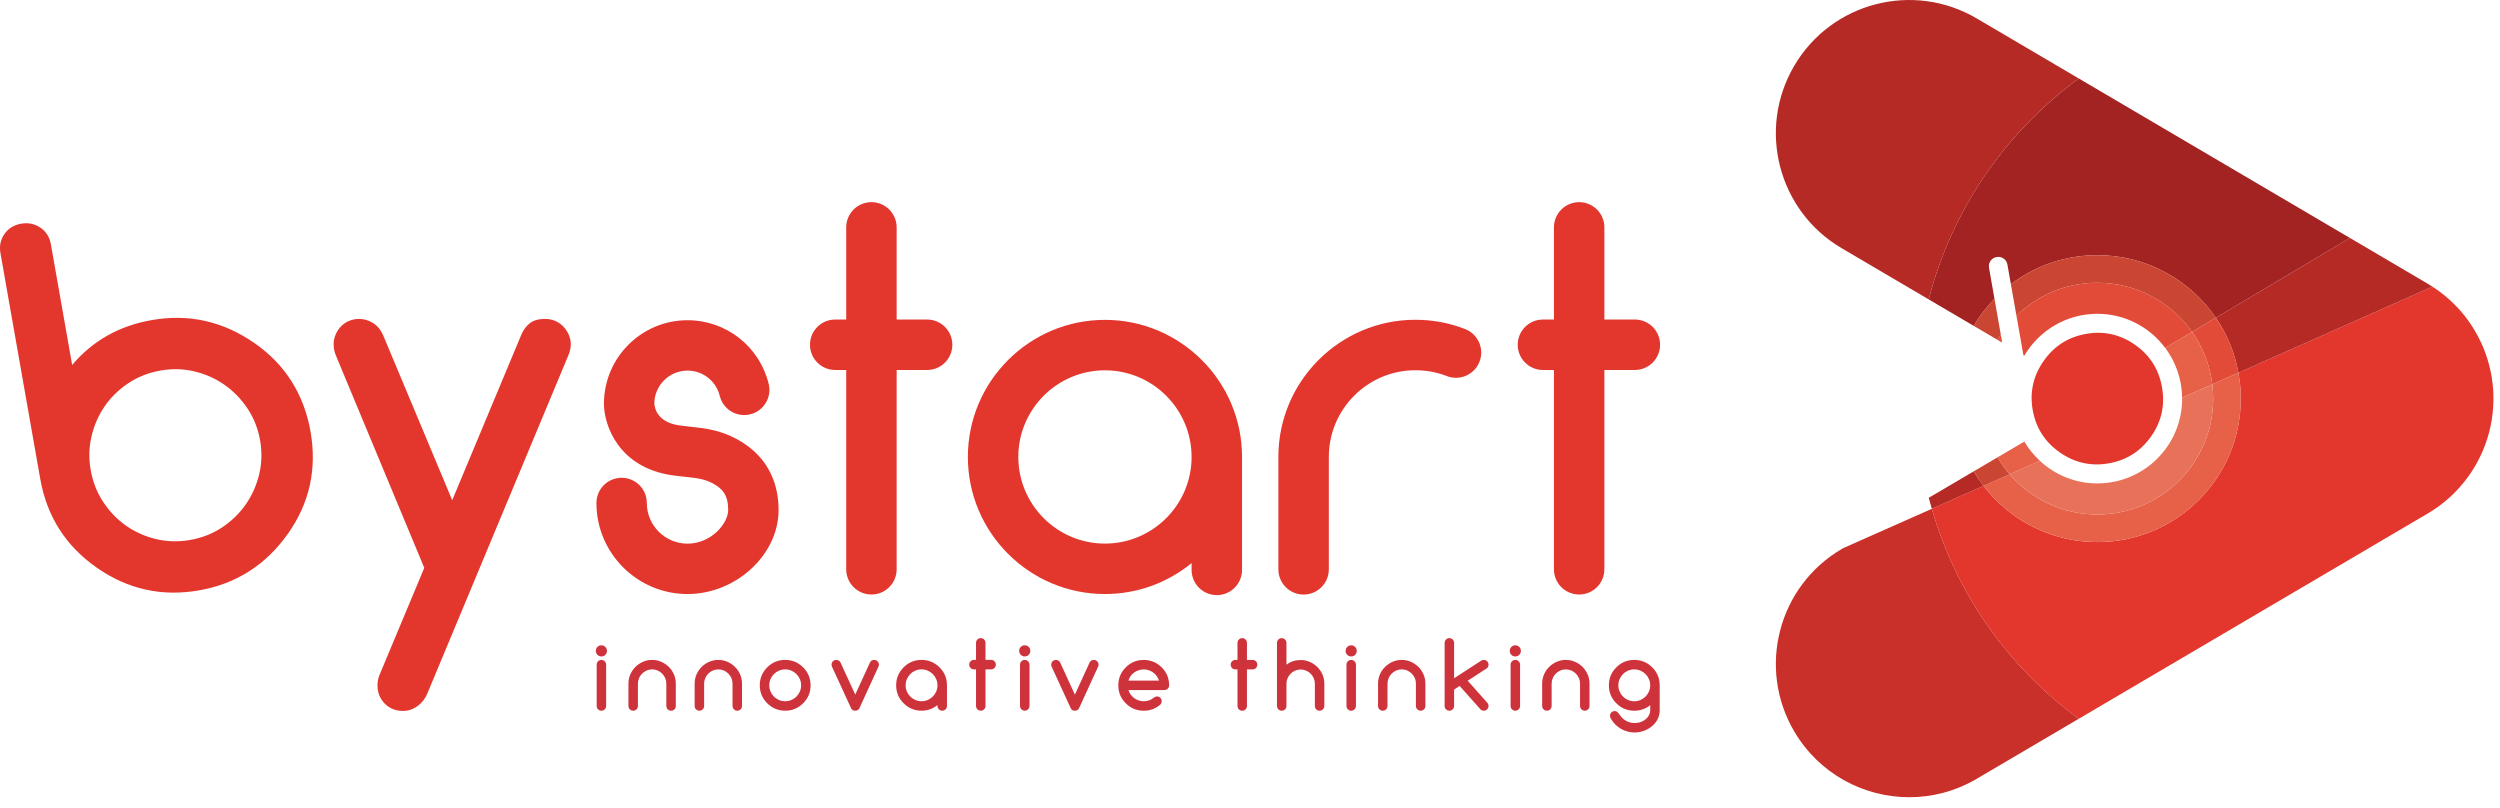 <?xml version="1.0" encoding="UTF-8" standalone="no"?><!DOCTYPE svg PUBLIC "-//W3C//DTD SVG 1.1//EN" "http://www.w3.org/Graphics/SVG/1.1/DTD/svg11.dtd"><svg width="100%" height="100%" viewBox="0 0 229 74" version="1.1" xmlns="http://www.w3.org/2000/svg" xmlns:xlink="http://www.w3.org/1999/xlink" xml:space="preserve" xmlns:serif="http://www.serif.com/" style="fill-rule:evenodd;clip-rule:evenodd;stroke-linejoin:round;stroke-miterlimit:1.414;"><path d="M176.955,46.606l-8.123,3.605l-0.143,0.084c-5.812,3.418 -7.751,10.9 -4.333,16.711c2.275,3.867 6.349,6.019 10.533,6.019c2.103,0 4.235,-0.544 6.178,-1.687l9.35,-5.5c-6.401,-4.686 -11.205,-11.418 -13.462,-19.232" style="fill:#c9302a;fill-rule:nonzero;"/><path d="M176.671,27.427c2.123,-8.244 7.07,-15.353 13.745,-20.239l-9.35,-5.5c-5.81,-3.419 -13.292,-1.479 -16.711,4.332c-3.418,5.811 -1.478,13.293 4.333,16.711l7.983,4.696Z" style="fill:#b62a26;fill-rule:nonzero;"/><path d="M228.396,36.237c-0.003,-0.121 -0.008,-0.242 -0.014,-0.363c-0.003,-0.064 -0.007,-0.128 -0.011,-0.192c-0.01,-0.145 -0.023,-0.291 -0.038,-0.436c-0.004,-0.04 -0.008,-0.081 -0.013,-0.121c-0.019,-0.163 -0.041,-0.326 -0.066,-0.49c-0.004,-0.024 -0.008,-0.048 -0.012,-0.072c-0.027,-0.172 -0.059,-0.344 -0.095,-0.516c-0.003,-0.018 -0.007,-0.035 -0.011,-0.053c-0.036,-0.172 -0.076,-0.342 -0.12,-0.513c-0.005,-0.022 -0.011,-0.045 -0.017,-0.067c-0.042,-0.16 -0.088,-0.32 -0.137,-0.48c-0.011,-0.037 -0.023,-0.075 -0.035,-0.112c-0.045,-0.14 -0.092,-0.28 -0.142,-0.42c-0.022,-0.063 -0.046,-0.125 -0.069,-0.188c-0.042,-0.111 -0.085,-0.223 -0.131,-0.334c-0.04,-0.097 -0.082,-0.193 -0.124,-0.289c-0.034,-0.076 -0.067,-0.153 -0.102,-0.228c-0.064,-0.138 -0.132,-0.274 -0.201,-0.41c-0.018,-0.035 -0.035,-0.071 -0.054,-0.106c-0.561,-1.074 -1.285,-2.072 -2.162,-2.951c-0.002,-0.002 -0.004,-0.005 -0.006,-0.007c-0.085,-0.084 -0.173,-0.165 -0.26,-0.248c-0.064,-0.06 -0.126,-0.122 -0.191,-0.18c-0.034,-0.031 -0.07,-0.06 -0.104,-0.09c-0.121,-0.107 -0.242,-0.213 -0.367,-0.315c-0.004,-0.003 -0.008,-0.006 -0.012,-0.009c-0.317,-0.258 -0.646,-0.499 -0.985,-0.722c-0.004,-0.003 -0.008,-0.005 -0.012,-0.008c-0.031,-0.02 -0.063,-0.039 -0.095,-0.059l-17.771,7.886c0.141,0.769 0.218,1.56 0.218,2.369c0,7.257 -5.883,13.14 -13.14,13.14c-4.249,0 -8.023,-2.02 -10.425,-5.149l-4.738,2.102c2.257,7.814 7.061,14.547 13.462,19.233l31.966,-18.804c0.078,-0.046 0.153,-0.096 0.23,-0.143c0.096,-0.059 0.193,-0.117 0.288,-0.179c0.182,-0.12 0.361,-0.244 0.535,-0.372c0.074,-0.055 0.146,-0.113 0.22,-0.17c0.12,-0.093 0.239,-0.187 0.356,-0.283c0.069,-0.058 0.137,-0.117 0.205,-0.176c0.131,-0.114 0.258,-0.23 0.383,-0.349c0.047,-0.044 0.093,-0.087 0.139,-0.131c0.366,-0.359 0.706,-0.739 1.02,-1.135c0.015,-0.019 0.031,-0.039 0.046,-0.058c0.458,-0.586 0.86,-1.208 1.2,-1.859c0.019,-0.036 0.036,-0.071 0.054,-0.107c0.069,-0.135 0.137,-0.271 0.201,-0.409c0.035,-0.076 0.068,-0.152 0.102,-0.229c0.042,-0.096 0.084,-0.192 0.124,-0.289c0.046,-0.111 0.089,-0.222 0.131,-0.334c0.023,-0.062 0.047,-0.125 0.069,-0.188c0.05,-0.139 0.097,-0.279 0.142,-0.419c0.012,-0.038 0.024,-0.075 0.035,-0.113c0.049,-0.159 0.095,-0.319 0.137,-0.48c0.006,-0.022 0.012,-0.044 0.017,-0.067c0.044,-0.17 0.084,-0.341 0.12,-0.512c0.004,-0.018 0.008,-0.036 0.011,-0.053c0.036,-0.172 0.068,-0.344 0.095,-0.516c0.004,-0.025 0.008,-0.049 0.012,-0.073c0.025,-0.163 0.047,-0.326 0.066,-0.49c0.005,-0.04 0.009,-0.08 0.013,-0.12c0.015,-0.146 0.028,-0.291 0.038,-0.437c0.004,-0.064 0.008,-0.127 0.011,-0.191c0.006,-0.121 0.011,-0.242 0.014,-0.363c0.002,-0.092 0.003,-0.185 0.003,-0.277c0,-0.092 -0.001,-0.184 -0.003,-0.276" style="fill:#e3362d;fill-rule:nonzero;"/><path d="M202.729,36.513c0,5.861 -4.751,10.612 -10.612,10.612c-3.211,0 -6.085,-1.429 -8.031,-3.684l-2.394,1.063c2.402,3.129 6.176,5.149 10.425,5.149c7.257,0 13.14,-5.883 13.14,-13.14c0,-0.809 -0.077,-1.6 -0.217,-2.369l-2.394,1.062c0.053,0.429 0.083,0.864 0.083,1.307" style="fill:#e76048;fill-rule:nonzero;"/><path d="M192.117,47.125c5.861,0 10.612,-4.751 10.612,-10.612c0,-0.443 -0.03,-0.878 -0.083,-1.307l-2.765,1.227c0,0.027 0.004,0.053 0.004,0.08c0,4.29 -3.478,7.768 -7.768,7.768c-2.034,0 -3.88,-0.787 -5.263,-2.068l-2.768,1.229c1.946,2.254 4.82,3.683 8.031,3.683" style="fill:#e87159;fill-rule:nonzero;"/><path d="M180.793,43.174c0.273,0.462 0.574,0.905 0.9,1.329l-4.738,2.103c-0.097,-0.335 -0.196,-0.669 -0.284,-1.007l4.122,-2.425Z" style="fill:#b62a26;fill-rule:nonzero;"/><path d="M182.971,41.893l-2.178,1.282c0.272,0.462 0.574,0.905 0.899,1.329l2.394,-1.063c-0.415,-0.481 -0.79,-0.997 -1.115,-1.548" style="fill:#cb4533;fill-rule:nonzero;"/><path d="M184.087,43.441l2.768,-1.228c-0.134,-0.125 -0.264,-0.254 -0.389,-0.388c-0.008,-0.008 -0.017,-0.017 -0.025,-0.026c-0.113,-0.122 -0.222,-0.247 -0.328,-0.376c-0.017,-0.021 -0.035,-0.041 -0.052,-0.062c-0.094,-0.119 -0.185,-0.24 -0.273,-0.364c-0.021,-0.03 -0.044,-0.059 -0.064,-0.089c-0.104,-0.15 -0.203,-0.303 -0.296,-0.46l-2.456,1.445c0.324,0.55 0.7,1.067 1.115,1.548" style="fill:#e76048;fill-rule:nonzero;"/><path d="M202.97,29.107c1.017,1.488 1.734,3.196 2.069,5.037l17.771,-7.886c-0.135,-0.087 -0.271,-0.173 -0.409,-0.255c-0.007,-0.004 -0.013,-0.008 -0.02,-0.012l-7.129,-4.194l-12.282,7.31Z" style="fill:#b62a26;fill-rule:nonzero;"/><path d="M200.792,30.403c0.982,1.391 1.637,3.029 1.855,4.802l2.393,-1.062c-0.335,-1.841 -1.052,-3.549 -2.069,-5.037l-2.179,1.297Z" style="fill:#e34b39;fill-rule:nonzero;"/><path d="M200.792,30.403l-2.459,1.463c0.462,0.617 0.832,1.302 1.096,2.041c0.013,0.037 0.027,0.072 0.039,0.109c0.051,0.149 0.096,0.301 0.138,0.454c0.019,0.07 0.037,0.141 0.054,0.213c0.035,0.143 0.067,0.286 0.094,0.432c0.015,0.085 0.026,0.171 0.039,0.257c0.051,0.347 0.085,0.7 0.089,1.06l2.765,-1.227c-0.218,-1.773 -0.873,-3.411 -1.855,-4.802" style="fill:#e76048;fill-rule:nonzero;"/><path d="M190.417,7.188c-6.676,4.887 -11.622,11.995 -13.745,20.239l6.3,3.706l-2.179,-1.281c0.534,-0.905 1.173,-1.741 1.9,-2.49l-0.498,-2.826c-0.042,-0.235 0.005,-0.449 0.139,-0.641c0.134,-0.192 0.319,-0.309 0.555,-0.35c0.236,-0.042 0.45,0.004 0.642,0.139c0.192,0.134 0.308,0.319 0.35,0.555l0.316,1.793c2.202,-1.668 4.945,-2.658 7.921,-2.658c4.509,0 8.486,2.272 10.853,5.733l12.282,-7.309l-24.836,-14.61Z" style="fill:#a32222;fill-rule:nonzero;"/><path d="M183.273,30.653c-0.104,0.157 -0.206,0.317 -0.302,0.48l0.431,0.253l-0.129,-0.733Z" style="fill:#e34b39;fill-rule:nonzero;"/><path d="M200.792,30.403c-1.921,-2.723 -5.089,-4.502 -8.674,-4.502c-2.885,0 -5.499,1.152 -7.411,3.021l0.635,3.605l0.086,0.05c1.351,-2.291 3.838,-3.833 6.69,-3.833c2.546,0 4.798,1.23 6.215,3.122l2.459,-1.463Z" style="fill:#e34b39;fill-rule:nonzero;"/><path d="M182.693,27.361c-0.727,0.749 -1.366,1.585 -1.9,2.49l2.179,1.281c0.096,-0.162 0.197,-0.322 0.301,-0.479l-0.58,-3.292Z" style="fill:#cb4533;fill-rule:nonzero;"/><path d="M192.117,23.373c-2.976,0 -5.719,0.99 -7.921,2.658l0.51,2.891c1.912,-1.869 4.526,-3.021 7.411,-3.021c3.585,0 6.753,1.779 8.674,4.502l2.179,-1.297c-2.366,-3.461 -6.344,-5.733 -10.853,-5.733" style="fill:#cb4533;fill-rule:nonzero;"/><path d="M193.17,42.441c1.632,-0.288 2.925,-1.114 3.881,-2.479c0.948,-1.354 1.278,-2.852 0.988,-4.492c-0.289,-1.641 -1.111,-2.936 -2.465,-3.884c-1.365,-0.955 -2.863,-1.289 -4.495,-1.002c-1.631,0.288 -2.925,1.114 -3.881,2.479c-0.956,1.365 -1.289,2.863 -1.002,4.495c0.288,1.632 1.114,2.925 2.479,3.881c1.365,0.956 2.863,1.29 4.495,1.002" style="fill:#e3362d;fill-rule:nonzero;"/><path d="M101.214,49.793c-4.376,0 -7.936,-3.56 -7.936,-7.936c0,-4.376 3.56,-7.936 7.936,-7.936c4.375,0 7.936,3.56 7.936,7.936c0,4.376 -3.561,7.936 -7.936,7.936m0,-20.493c-6.924,0 -12.557,5.633 -12.557,12.557c0,6.924 5.633,12.556 12.557,12.556c3.007,0 5.771,-1.063 7.936,-2.832l0,0.62c0,1.277 1.034,2.311 2.31,2.311c1.277,0 2.311,-1.034 2.311,-2.311l0,-10.267c0,-0.005 -0.001,-0.01 -0.001,-0.015c0,-0.021 0.001,-0.042 0.001,-0.062c0,-6.924 -5.633,-12.557 -12.557,-12.557m48.539,-0.031l-2.792,0l0,-8.441c0,-1.275 -1.034,-2.31 -2.31,-2.31c-1.276,0 -2.31,1.035 -2.31,2.31l0,8.441l-1.007,0c-1.277,0 -2.311,1.035 -2.311,2.31c0,1.277 1.034,2.311 2.311,2.311l1.007,0l0,18.257c0,1.276 1.034,2.31 2.31,2.31c1.276,0 2.31,-1.034 2.31,-2.31l0,-18.257l2.792,0c1.276,0 2.31,-1.034 2.31,-2.311c0,-1.275 -1.034,-2.31 -2.31,-2.31m-64.828,0l-2.792,0l0,-8.441c0,-1.275 -1.034,-2.31 -2.31,-2.31c-1.276,0 -2.31,1.035 -2.31,2.31l0,8.441l-1.008,0c-1.276,0 -2.31,1.035 -2.31,2.31c0,1.277 1.034,2.311 2.31,2.311l1.008,0l0,18.257c0,1.276 1.034,2.31 2.31,2.31c1.276,0 2.31,-1.034 2.31,-2.31l0,-18.257l2.792,0c1.276,0 2.31,-1.034 2.31,-2.311c0,-1.275 -1.034,-2.31 -2.31,-2.31m49.281,0.873c-1.451,-0.564 -2.981,-0.851 -4.55,-0.851c-6.924,0 -12.557,5.634 -12.557,12.558l0,10.301c0,1.277 1.034,2.312 2.311,2.312c1.276,0 2.31,-1.035 2.31,-2.312l0,-10.301c0,-4.376 3.56,-7.936 7.936,-7.936c0.993,0 1.961,0.18 2.875,0.536c1.189,0.462 2.529,-0.127 2.991,-1.316c0.462,-1.189 -0.126,-2.528 -1.316,-2.991m-110.462,13.291c-0.241,1.007 -0.648,1.926 -1.223,2.757c-0.576,0.83 -1.299,1.535 -2.168,2.114c-0.87,0.579 -1.844,0.963 -2.919,1.153c-1.09,0.192 -2.144,0.165 -3.159,-0.082c-1.016,-0.245 -1.931,-0.657 -2.747,-1.236c-0.816,-0.577 -1.51,-1.302 -2.081,-2.173c-0.572,-0.872 -0.951,-1.838 -1.138,-2.899c-0.187,-1.061 -0.162,-2.098 0.078,-3.113c0.239,-1.014 0.642,-1.932 1.212,-2.754c0.569,-0.822 1.288,-1.522 2.159,-2.101c0.87,-0.579 1.85,-0.964 2.94,-1.157c1.075,-0.19 2.121,-0.161 3.137,0.085c1.016,0.247 1.936,0.661 2.761,1.245c0.824,0.584 1.521,1.308 2.092,2.172c0.57,0.865 0.949,1.827 1.136,2.887c0.186,1.062 0.16,2.096 -0.08,3.102m2.952,-8.519c-0.863,-1.36 -2.002,-2.529 -3.421,-3.509c-2.872,-1.985 -6.002,-2.679 -9.391,-2.082c-2.976,0.525 -5.401,1.894 -7.274,4.108l-1.949,-11.05c-0.116,-0.663 -0.438,-1.172 -0.964,-1.528c-0.526,-0.355 -1.113,-0.475 -1.761,-0.361c-0.663,0.117 -1.174,0.431 -1.531,0.942c-0.359,0.512 -0.479,1.099 -0.362,1.761l3.647,20.687c0.603,3.418 2.325,6.122 5.168,8.112c2.842,1.991 5.973,2.684 9.391,2.082c3.388,-0.598 6.092,-2.32 8.112,-5.168c1.996,-2.813 2.689,-5.943 2.082,-9.391c-0.302,-1.709 -0.884,-3.243 -1.747,-4.603m24.894,-5.016c-0.21,-0.216 -0.457,-0.385 -0.741,-0.504c-0.284,-0.12 -0.591,-0.18 -0.92,-0.18c-0.613,0 -1.089,0.138 -1.425,0.415c-0.337,0.277 -0.595,0.64 -0.774,1.088l-6.306,15.104l-6.306,-15.058c-0.21,-0.509 -0.516,-0.894 -0.92,-1.156c-0.404,-0.261 -0.838,-0.393 -1.302,-0.393c-0.33,0 -0.636,0.06 -0.92,0.18c-0.285,0.119 -0.531,0.288 -0.741,0.504c-0.21,0.218 -0.374,0.468 -0.493,0.752c-0.121,0.285 -0.18,0.584 -0.18,0.898c0,0.359 0.075,0.711 0.224,1.055l8.079,19.412l-4.061,9.716c-0.15,0.329 -0.225,0.674 -0.225,1.033c0,0.673 0.221,1.234 0.662,1.683c0.441,0.448 0.999,0.673 1.673,0.673c0.477,0 0.919,-0.146 1.323,-0.438c0.404,-0.291 0.703,-0.669 0.897,-1.132l12.904,-30.947c0.164,-0.374 0.247,-0.726 0.247,-1.055c0,-0.314 -0.064,-0.613 -0.19,-0.898c-0.127,-0.284 -0.296,-0.534 -0.505,-0.752m15.94,10.343c-1.586,-0.868 -3.019,-1.019 -4.283,-1.153c-0.35,-0.037 -0.681,-0.073 -1.017,-0.122c-1.96,-0.285 -2.259,-1.489 -2.294,-2.019c0.022,-1.658 1.378,-3 3.04,-3c1.405,0 2.619,0.952 2.953,2.313c0.303,1.238 1.552,1.996 2.791,1.692c1.237,-0.302 1.995,-1.552 1.692,-2.79c-0.841,-3.432 -3.899,-5.83 -7.436,-5.83c-4.221,0 -7.655,3.434 -7.655,7.655l0,0.015c0.012,1.945 1.332,5.816 6.244,6.532c0.425,0.061 0.817,0.103 1.196,0.143c1.032,0.109 1.778,0.188 2.552,0.612c0.858,0.47 1.39,1.04 1.39,2.425c0,1.242 -1.565,3.084 -3.727,3.084c-2.055,0 -3.727,-1.671 -3.727,-3.726c0,-1.275 -1.033,-2.308 -2.308,-2.308c-1.274,0 -2.307,1.033 -2.307,2.308c0,4.599 3.742,8.341 8.342,8.341c4.444,0 8.343,-3.597 8.343,-7.699c0,-2.006 -0.658,-4.758 -3.789,-6.473" style="fill:#e3362d;fill-rule:nonzero;"/><path d="M120.662,61.091c-0.199,-0.195 -0.43,-0.35 -0.692,-0.463c-0.262,-0.114 -0.538,-0.17 -0.829,-0.17c-0.499,0 -0.932,0.142 -1.301,0.428l0,-1.995c-0.002,-0.122 -0.046,-0.225 -0.13,-0.31c-0.085,-0.085 -0.187,-0.127 -0.306,-0.127c-0.119,0 -0.221,0.042 -0.305,0.127c-0.085,0.085 -0.128,0.188 -0.128,0.31l0,5.776c0,0.122 0.043,0.225 0.128,0.31c0.084,0.084 0.186,0.126 0.305,0.126c0.122,0 0.225,-0.042 0.309,-0.126c0.085,-0.085 0.127,-0.188 0.127,-0.31l0,-2.04c0,-0.178 0.034,-0.346 0.102,-0.503c0.068,-0.158 0.161,-0.296 0.281,-0.416c0.118,-0.119 0.257,-0.212 0.413,-0.28c0.157,-0.068 0.325,-0.102 0.505,-0.102c0.178,0 0.345,0.035 0.503,0.104c0.158,0.069 0.295,0.162 0.414,0.28c0.117,0.118 0.21,0.256 0.28,0.414c0.069,0.157 0.104,0.325 0.104,0.503l0,2.04c0,0.122 0.042,0.225 0.126,0.31c0.085,0.084 0.187,0.126 0.306,0.126c0.119,0 0.221,-0.042 0.305,-0.126c0.085,-0.085 0.128,-0.188 0.131,-0.31l0,-2.04c0,-0.3 -0.058,-0.582 -0.174,-0.846c-0.117,-0.265 -0.275,-0.495 -0.474,-0.69m3.107,-1.98c-0.142,0 -0.262,0.05 -0.362,0.149c-0.1,0.1 -0.149,0.22 -0.149,0.362c0,0.141 0.049,0.261 0.149,0.361c0.1,0.1 0.22,0.15 0.362,0.15c0.141,0 0.261,-0.05 0.362,-0.15c0.099,-0.1 0.149,-0.22 0.149,-0.361c0,-0.142 -0.05,-0.262 -0.149,-0.362c-0.101,-0.099 -0.221,-0.149 -0.362,-0.149m0,1.338c-0.12,0 -0.221,0.042 -0.306,0.126c-0.084,0.085 -0.126,0.189 -0.126,0.311l0,3.781c0,0.122 0.042,0.225 0.126,0.31c0.085,0.084 0.186,0.126 0.306,0.126c0.119,0 0.221,-0.042 0.305,-0.126c0.085,-0.085 0.128,-0.188 0.132,-0.31l0,-3.781c-0.004,-0.122 -0.047,-0.226 -0.132,-0.311c-0.084,-0.084 -0.186,-0.126 -0.305,-0.126m-20.404,1.895c0.043,-0.152 0.111,-0.291 0.202,-0.418c0.092,-0.126 0.201,-0.233 0.325,-0.324c0.125,-0.09 0.261,-0.159 0.411,-0.209c0.15,-0.05 0.303,-0.075 0.462,-0.075c0.158,0 0.311,0.025 0.459,0.075c0.148,0.05 0.284,0.119 0.407,0.209c0.124,0.091 0.231,0.198 0.324,0.324c0.093,0.127 0.163,0.266 0.21,0.418l-2.8,0Zm3.045,-1.213c-0.459,-0.455 -1.009,-0.682 -1.645,-0.682c-0.643,0 -1.192,0.227 -1.646,0.682c-0.454,0.454 -0.682,1.003 -0.682,1.645c0,0.643 0.228,1.192 0.682,1.645c0.454,0.455 1.003,0.682 1.646,0.682c0.584,0 1.091,-0.188 1.521,-0.565c0.082,-0.086 0.124,-0.19 0.124,-0.312c0,-0.124 -0.041,-0.227 -0.122,-0.309c-0.082,-0.082 -0.185,-0.123 -0.31,-0.123c-0.108,0.003 -0.204,0.039 -0.287,0.108c-0.13,0.111 -0.272,0.195 -0.424,0.25c-0.152,0.055 -0.319,0.083 -0.502,0.083c-0.161,0 -0.316,-0.025 -0.464,-0.075c-0.148,-0.05 -0.284,-0.12 -0.407,-0.21c-0.123,-0.09 -0.23,-0.198 -0.322,-0.324c-0.091,-0.126 -0.161,-0.265 -0.207,-0.417l3.29,0c0.122,0 0.226,-0.042 0.31,-0.123c0.085,-0.082 0.127,-0.185 0.127,-0.31c0,-0.321 -0.057,-0.62 -0.17,-0.895c-0.115,-0.276 -0.285,-0.526 -0.512,-0.75m8.331,-0.682l-0.52,0l0,-1.563c0,-0.119 -0.042,-0.22 -0.126,-0.305c-0.085,-0.085 -0.187,-0.127 -0.306,-0.127c-0.122,0 -0.225,0.042 -0.31,0.127c-0.084,0.085 -0.126,0.186 -0.126,0.305l0,1.563l-0.196,0c-0.116,0 -0.216,0.042 -0.301,0.126c-0.085,0.085 -0.127,0.187 -0.127,0.306c0,0.122 0.042,0.225 0.127,0.31c0.085,0.084 0.185,0.127 0.301,0.127l0.196,0l0,3.354c0,0.118 0.042,0.22 0.126,0.305c0.085,0.084 0.188,0.126 0.31,0.126c0.119,0 0.221,-0.042 0.306,-0.126c0.084,-0.085 0.126,-0.187 0.126,-0.305l0,-3.354l0.52,0c0.119,0 0.22,-0.043 0.304,-0.127c0.082,-0.085 0.124,-0.188 0.124,-0.31c0,-0.119 -0.042,-0.221 -0.124,-0.306c-0.084,-0.084 -0.185,-0.126 -0.304,-0.126m-14.24,0.126c-0.039,-0.039 -0.084,-0.07 -0.138,-0.092c-0.052,-0.023 -0.109,-0.034 -0.17,-0.034c-0.172,0 -0.297,0.073 -0.378,0.22l-1.355,2.959l-1.358,-2.963c-0.039,-0.069 -0.093,-0.122 -0.163,-0.16c-0.069,-0.037 -0.141,-0.056 -0.216,-0.056c-0.061,0 -0.117,0.011 -0.17,0.034c-0.053,0.022 -0.099,0.053 -0.137,0.092c-0.039,0.041 -0.07,0.087 -0.091,0.14c-0.023,0.053 -0.034,0.108 -0.034,0.166c0,0.058 0.011,0.116 0.034,0.175l1.753,3.815c0.072,0.155 0.199,0.232 0.382,0.232c0.177,0 0.305,-0.077 0.383,-0.232l1.749,-3.815c0.025,-0.053 0.038,-0.111 0.038,-0.175c0,-0.058 -0.012,-0.113 -0.036,-0.166c-0.024,-0.053 -0.055,-0.099 -0.093,-0.14m50.544,2.764c-0.076,0.177 -0.18,0.33 -0.311,0.464c-0.132,0.133 -0.287,0.238 -0.464,0.315c-0.178,0.078 -0.367,0.117 -0.569,0.117c-0.205,0 -0.397,-0.039 -0.574,-0.117c-0.177,-0.077 -0.331,-0.181 -0.461,-0.314c-0.13,-0.131 -0.233,-0.285 -0.31,-0.463c-0.076,-0.177 -0.114,-0.365 -0.114,-0.565c0,-0.199 0.038,-0.388 0.114,-0.565c0.077,-0.177 0.18,-0.332 0.31,-0.463c0.13,-0.132 0.284,-0.237 0.461,-0.314c0.177,-0.077 0.369,-0.116 0.574,-0.116c0.202,0 0.391,0.039 0.569,0.116c0.177,0.077 0.332,0.183 0.464,0.315c0.131,0.134 0.235,0.288 0.311,0.464c0.076,0.176 0.114,0.364 0.114,0.563c0,0.2 -0.038,0.387 -0.114,0.563m0.301,-2.208c-0.459,-0.455 -1.008,-0.682 -1.645,-0.682c-0.643,0 -1.192,0.227 -1.646,0.682c-0.454,0.454 -0.681,1.003 -0.681,1.645c0,0.643 0.227,1.192 0.681,1.645c0.454,0.455 1.003,0.682 1.646,0.682c0.556,0 1.043,-0.17 1.458,-0.511l0,0.495c0,0.219 -0.095,0.444 -0.286,0.677c-0.31,0.31 -0.69,0.466 -1.139,0.466c-0.446,0 -0.827,-0.158 -1.143,-0.474c-0.072,-0.069 -0.155,-0.171 -0.249,-0.303c-0.095,-0.133 -0.169,-0.219 -0.223,-0.258c-0.053,-0.039 -0.122,-0.059 -0.205,-0.059c-0.125,0 -0.229,0.042 -0.312,0.123c-0.083,0.082 -0.125,0.185 -0.125,0.31c0,0.091 0.022,0.168 0.067,0.233c0.111,0.202 0.246,0.385 0.405,0.548c0.16,0.163 0.334,0.301 0.526,0.412c0.191,0.111 0.394,0.194 0.607,0.251c0.213,0.056 0.43,0.085 0.652,0.085c0.186,0 0.371,-0.023 0.557,-0.066c0.186,-0.045 0.364,-0.108 0.534,-0.189c0.17,-0.082 0.329,-0.183 0.476,-0.302c0.147,-0.119 0.274,-0.253 0.382,-0.401c0.108,-0.148 0.193,-0.311 0.254,-0.488c0.06,-0.178 0.091,-0.366 0.091,-0.565l0,-2.311c0,-0.642 -0.227,-1.191 -0.682,-1.645m-6.395,-0.049c-0.199,-0.195 -0.43,-0.349 -0.692,-0.463c-0.262,-0.113 -0.538,-0.17 -0.829,-0.17c-0.291,0 -0.567,0.057 -0.829,0.17c-0.262,0.114 -0.492,0.268 -0.691,0.463c-0.2,0.196 -0.358,0.426 -0.474,0.691c-0.117,0.264 -0.175,0.546 -0.175,0.845l0,2.049c0,0.122 0.043,0.225 0.127,0.31c0.084,0.084 0.186,0.126 0.305,0.126c0.122,0 0.225,-0.042 0.31,-0.126c0.084,-0.085 0.127,-0.188 0.127,-0.31l0,-2.049c0,-0.177 0.034,-0.344 0.104,-0.503c0.069,-0.158 0.162,-0.295 0.28,-0.413c0.117,-0.118 0.256,-0.211 0.413,-0.281c0.158,-0.069 0.326,-0.103 0.503,-0.103c0.178,0 0.345,0.034 0.503,0.103c0.158,0.07 0.296,0.163 0.414,0.281c0.118,0.118 0.211,0.255 0.28,0.413c0.07,0.159 0.104,0.326 0.104,0.503l0,2.049c0,0.122 0.042,0.225 0.126,0.31c0.086,0.084 0.189,0.126 0.311,0.126c0.118,0 0.221,-0.042 0.305,-0.126c0.084,-0.085 0.126,-0.188 0.126,-0.31l0,-2.049c0,-0.299 -0.057,-0.581 -0.174,-0.845c-0.116,-0.265 -0.274,-0.495 -0.474,-0.691m-15.034,0c-0.199,-0.195 -0.429,-0.349 -0.691,-0.463c-0.262,-0.113 -0.538,-0.17 -0.829,-0.17c-0.291,0 -0.567,0.057 -0.829,0.17c-0.262,0.114 -0.493,0.268 -0.692,0.463c-0.2,0.196 -0.358,0.426 -0.474,0.691c-0.117,0.264 -0.174,0.546 -0.174,0.845l0,2.049c0,0.122 0.042,0.225 0.126,0.31c0.085,0.084 0.187,0.126 0.306,0.126c0.122,0 0.225,-0.042 0.31,-0.126c0.084,-0.085 0.126,-0.188 0.126,-0.31l0,-2.049c0,-0.177 0.035,-0.344 0.104,-0.503c0.07,-0.158 0.163,-0.295 0.281,-0.413c0.118,-0.118 0.255,-0.211 0.413,-0.281c0.158,-0.069 0.326,-0.103 0.503,-0.103c0.177,0 0.345,0.034 0.503,0.103c0.158,0.07 0.296,0.163 0.413,0.281c0.118,0.118 0.212,0.255 0.28,0.413c0.07,0.159 0.104,0.326 0.104,0.503l0,2.049c0,0.122 0.043,0.225 0.128,0.31c0.084,0.084 0.187,0.126 0.309,0.126c0.119,0 0.221,-0.042 0.305,-0.126c0.085,-0.085 0.127,-0.188 0.127,-0.31l0,-2.049c0,-0.299 -0.058,-0.581 -0.174,-0.845c-0.117,-0.265 -0.274,-0.495 -0.475,-0.691m6.433,-0.201c0,-0.058 -0.011,-0.113 -0.036,-0.166c-0.023,-0.053 -0.054,-0.099 -0.092,-0.14c-0.04,-0.039 -0.085,-0.07 -0.138,-0.092c-0.052,-0.023 -0.109,-0.034 -0.17,-0.034c-0.086,0 -0.163,0.022 -0.233,0.066l-2.485,1.617l0,-3.241c0,-0.122 -0.043,-0.225 -0.127,-0.31c-0.084,-0.085 -0.186,-0.127 -0.305,-0.127c-0.122,0 -0.225,0.042 -0.309,0.127c-0.085,0.085 -0.128,0.188 -0.128,0.31l0,5.776c0,0.119 0.043,0.222 0.128,0.307c0.084,0.086 0.187,0.129 0.309,0.129c0.119,0 0.221,-0.043 0.305,-0.129c0.084,-0.085 0.127,-0.188 0.127,-0.307l0,-1.5l0.507,-0.333l1.92,2.157c0.078,0.075 0.174,0.112 0.291,0.112c0.061,0 0.118,-0.01 0.17,-0.033c0.053,-0.022 0.098,-0.053 0.138,-0.093c0.038,-0.041 0.069,-0.087 0.092,-0.14c0.025,-0.052 0.036,-0.108 0.036,-0.165c0,-0.115 -0.04,-0.215 -0.121,-0.304l-1.786,-2.012l1.741,-1.13c0.111,-0.075 0.166,-0.19 0.166,-0.345m2.453,-0.432c-0.12,0 -0.222,0.042 -0.306,0.126c-0.085,0.085 -0.127,0.189 -0.127,0.311l0,3.781c0,0.122 0.042,0.225 0.127,0.31c0.084,0.084 0.186,0.126 0.306,0.126c0.118,0 0.22,-0.042 0.305,-0.126c0.084,-0.085 0.128,-0.188 0.13,-0.31l0,-3.781c-0.002,-0.122 -0.046,-0.226 -0.13,-0.311c-0.085,-0.084 -0.187,-0.126 -0.305,-0.126m0,-1.338c-0.142,0 -0.263,0.05 -0.362,0.149c-0.1,0.1 -0.15,0.22 -0.15,0.362c0,0.141 0.05,0.261 0.15,0.361c0.099,0.1 0.22,0.15 0.362,0.15c0.141,0 0.261,-0.05 0.361,-0.15c0.099,-0.1 0.149,-0.22 0.149,-0.361c0,-0.142 -0.05,-0.262 -0.149,-0.362c-0.1,-0.099 -0.22,-0.149 -0.361,-0.149m-77.549,1.971c-0.199,-0.195 -0.429,-0.349 -0.691,-0.463c-0.263,-0.113 -0.538,-0.17 -0.83,-0.17c-0.29,0 -0.567,0.057 -0.828,0.17c-0.262,0.114 -0.493,0.268 -0.692,0.463c-0.2,0.196 -0.358,0.426 -0.474,0.691c-0.117,0.264 -0.175,0.546 -0.175,0.845l0,2.049c0,0.122 0.043,0.225 0.127,0.31c0.084,0.084 0.187,0.126 0.305,0.126c0.122,0 0.225,-0.042 0.31,-0.126c0.085,-0.085 0.127,-0.188 0.127,-0.31l0,-2.049c0,-0.177 0.034,-0.344 0.104,-0.503c0.069,-0.158 0.162,-0.295 0.28,-0.413c0.118,-0.118 0.256,-0.211 0.413,-0.281c0.159,-0.069 0.326,-0.103 0.503,-0.103c0.178,0 0.346,0.034 0.503,0.103c0.158,0.07 0.296,0.163 0.414,0.281c0.118,0.118 0.211,0.255 0.28,0.413c0.069,0.159 0.104,0.326 0.104,0.503l0,2.049c0,0.122 0.043,0.225 0.127,0.31c0.085,0.084 0.188,0.126 0.309,0.126c0.12,0 0.222,-0.042 0.306,-0.126c0.084,-0.085 0.126,-0.188 0.126,-0.31l0,-2.049c0,-0.299 -0.057,-0.581 -0.174,-0.845c-0.116,-0.265 -0.274,-0.495 -0.474,-0.691m-6.169,-1.971c-0.141,0 -0.261,0.05 -0.361,0.149c-0.099,0.1 -0.149,0.22 -0.149,0.362c0,0.141 0.05,0.261 0.149,0.361c0.1,0.1 0.22,0.15 0.361,0.15c0.142,0 0.262,-0.05 0.362,-0.15c0.1,-0.1 0.15,-0.22 0.15,-0.361c0,-0.142 -0.05,-0.262 -0.15,-0.362c-0.1,-0.099 -0.22,-0.149 -0.362,-0.149m25.295,1.464c-0.039,-0.039 -0.084,-0.07 -0.138,-0.092c-0.052,-0.023 -0.109,-0.034 -0.17,-0.034c-0.172,0 -0.298,0.073 -0.378,0.22l-1.354,2.959l-1.359,-2.963c-0.04,-0.069 -0.093,-0.122 -0.163,-0.16c-0.069,-0.037 -0.141,-0.056 -0.215,-0.056c-0.061,0 -0.118,0.011 -0.171,0.034c-0.053,0.022 -0.098,0.053 -0.137,0.092c-0.039,0.041 -0.07,0.087 -0.092,0.14c-0.021,0.053 -0.033,0.108 -0.033,0.166c0,0.058 0.012,0.116 0.033,0.175l1.754,3.815c0.072,0.155 0.2,0.232 0.383,0.232c0.177,0 0.304,-0.077 0.382,-0.232l1.749,-3.815c0.025,-0.053 0.038,-0.111 0.038,-0.175c0,-0.058 -0.012,-0.113 -0.035,-0.166c-0.024,-0.053 -0.055,-0.099 -0.094,-0.14m-25.295,-0.126c-0.118,0 -0.221,0.042 -0.305,0.126c-0.084,0.085 -0.126,0.189 -0.126,0.311l0,3.781c0,0.122 0.042,0.225 0.126,0.31c0.084,0.084 0.187,0.126 0.305,0.126c0.12,0 0.221,-0.042 0.306,-0.126c0.084,-0.085 0.128,-0.188 0.131,-0.31l0,-3.781c-0.003,-0.122 -0.047,-0.226 -0.131,-0.311c-0.085,-0.084 -0.186,-0.126 -0.306,-0.126m12.234,0.633c-0.2,-0.195 -0.431,-0.349 -0.692,-0.463c-0.262,-0.113 -0.538,-0.17 -0.829,-0.17c-0.291,0 -0.568,0.057 -0.829,0.17c-0.262,0.114 -0.492,0.268 -0.692,0.463c-0.2,0.196 -0.357,0.426 -0.474,0.691c-0.116,0.264 -0.175,0.546 -0.175,0.845l0,2.049c0,0.122 0.042,0.225 0.127,0.31c0.085,0.084 0.186,0.126 0.306,0.126c0.122,0 0.225,-0.042 0.309,-0.126c0.085,-0.085 0.127,-0.188 0.127,-0.31l0,-2.049c0,-0.177 0.035,-0.344 0.104,-0.503c0.069,-0.158 0.163,-0.295 0.28,-0.413c0.118,-0.118 0.256,-0.211 0.414,-0.281c0.158,-0.069 0.325,-0.103 0.503,-0.103c0.177,0 0.345,0.034 0.502,0.103c0.158,0.07 0.296,0.163 0.414,0.281c0.117,0.118 0.211,0.255 0.281,0.413c0.069,0.159 0.104,0.326 0.104,0.503l0,2.049c0,0.122 0.042,0.225 0.126,0.31c0.084,0.084 0.187,0.126 0.309,0.126c0.12,0 0.221,-0.042 0.306,-0.126c0.085,-0.085 0.127,-0.188 0.127,-0.31l0,-2.049c0,-0.299 -0.059,-0.581 -0.175,-0.845c-0.116,-0.265 -0.274,-0.495 -0.473,-0.691m5.948,2.257c-0.076,0.177 -0.18,0.33 -0.312,0.464c-0.131,0.133 -0.286,0.238 -0.463,0.315c-0.178,0.078 -0.367,0.117 -0.57,0.117c-0.205,0 -0.396,-0.039 -0.573,-0.117c-0.177,-0.077 -0.331,-0.181 -0.462,-0.314c-0.13,-0.131 -0.233,-0.285 -0.309,-0.463c-0.077,-0.177 -0.114,-0.365 -0.114,-0.565c0,-0.199 0.037,-0.388 0.114,-0.565c0.076,-0.177 0.179,-0.332 0.309,-0.463c0.131,-0.132 0.285,-0.237 0.462,-0.314c0.177,-0.077 0.368,-0.116 0.573,-0.116c0.203,0 0.392,0.039 0.57,0.116c0.177,0.077 0.332,0.183 0.463,0.315c0.132,0.134 0.236,0.288 0.312,0.464c0.076,0.176 0.114,0.364 0.114,0.563c0,0.2 -0.038,0.387 -0.114,0.563m0.301,-2.208c-0.46,-0.455 -1.008,-0.682 -1.646,-0.682c-0.643,0 -1.191,0.227 -1.645,0.682c-0.455,0.454 -0.682,1.003 -0.682,1.645c0,0.643 0.227,1.192 0.682,1.645c0.454,0.455 1.002,0.682 1.645,0.682c0.638,0 1.186,-0.227 1.646,-0.682c0.455,-0.448 0.681,-0.997 0.681,-1.645c-0.002,-0.321 -0.06,-0.619 -0.172,-0.893c-0.112,-0.275 -0.282,-0.526 -0.509,-0.752m20.298,-2.02c-0.141,0 -0.262,0.05 -0.361,0.149c-0.101,0.1 -0.151,0.22 -0.151,0.362c0,0.141 0.05,0.261 0.151,0.361c0.099,0.1 0.22,0.15 0.361,0.15c0.142,0 0.262,-0.05 0.362,-0.15c0.099,-0.1 0.149,-0.22 0.149,-0.361c0,-0.142 -0.05,-0.262 -0.149,-0.362c-0.1,-0.099 -0.22,-0.149 -0.362,-0.149m0,1.338c-0.119,0 -0.221,0.042 -0.305,0.126c-0.085,0.085 -0.128,0.189 -0.128,0.311l0,3.781c0,0.122 0.043,0.225 0.128,0.31c0.084,0.084 0.186,0.126 0.305,0.126c0.119,0 0.221,-0.042 0.306,-0.126c0.084,-0.085 0.128,-0.188 0.13,-0.31l0,-3.781c-0.002,-0.122 -0.046,-0.226 -0.13,-0.311c-0.085,-0.084 -0.187,-0.126 -0.306,-0.126m-8.108,2.89c-0.076,0.177 -0.18,0.33 -0.311,0.464c-0.132,0.133 -0.286,0.238 -0.464,0.315c-0.177,0.078 -0.367,0.117 -0.569,0.117c-0.205,0 -0.396,-0.039 -0.573,-0.117c-0.178,-0.077 -0.332,-0.181 -0.462,-0.314c-0.13,-0.131 -0.233,-0.285 -0.309,-0.463c-0.076,-0.177 -0.114,-0.365 -0.114,-0.565c0,-0.199 0.038,-0.388 0.114,-0.565c0.076,-0.177 0.179,-0.332 0.309,-0.463c0.13,-0.132 0.284,-0.237 0.462,-0.314c0.177,-0.077 0.368,-0.116 0.573,-0.116c0.202,0 0.392,0.039 0.569,0.116c0.178,0.077 0.332,0.183 0.464,0.315c0.131,0.134 0.235,0.288 0.311,0.464c0.077,0.176 0.115,0.364 0.115,0.563c0,0.2 -0.038,0.387 -0.115,0.563m-1.344,-2.89c-0.643,0 -1.191,0.227 -1.646,0.682c-0.454,0.454 -0.681,1.003 -0.681,1.645c0,0.643 0.227,1.192 0.681,1.645c0.455,0.455 1.003,0.682 1.646,0.682c0.277,0 0.537,-0.044 0.782,-0.132c0.243,-0.089 0.469,-0.217 0.677,-0.383l0,0.084c0,0.118 0.042,0.22 0.126,0.305c0.085,0.084 0.188,0.126 0.31,0.126c0.119,0 0.221,-0.042 0.305,-0.126c0.085,-0.085 0.128,-0.187 0.128,-0.305l0,-1.896c0,-0.642 -0.228,-1.191 -0.682,-1.645c-0.461,-0.455 -1.009,-0.682 -1.646,-0.682m6.376,0l-0.519,0l0,-1.563c0,-0.119 -0.042,-0.22 -0.127,-0.305c-0.085,-0.085 -0.186,-0.127 -0.306,-0.127c-0.122,0 -0.225,0.042 -0.309,0.127c-0.084,0.085 -0.126,0.186 -0.126,0.305l0,1.563l-0.196,0c-0.116,0 -0.217,0.042 -0.301,0.126c-0.085,0.085 -0.127,0.187 -0.127,0.306c0,0.122 0.042,0.225 0.127,0.31c0.084,0.084 0.185,0.127 0.301,0.127l0.196,0l0,3.354c0,0.118 0.042,0.22 0.126,0.305c0.084,0.084 0.187,0.126 0.309,0.126c0.12,0 0.221,-0.042 0.306,-0.126c0.085,-0.085 0.127,-0.187 0.127,-0.305l0,-3.354l0.519,0c0.119,0 0.221,-0.043 0.303,-0.127c0.084,-0.085 0.125,-0.188 0.125,-0.31c0,-0.119 -0.041,-0.221 -0.125,-0.306c-0.082,-0.084 -0.184,-0.126 -0.303,-0.126" style="fill:#ce333c;fill-rule:nonzero;"/></svg>